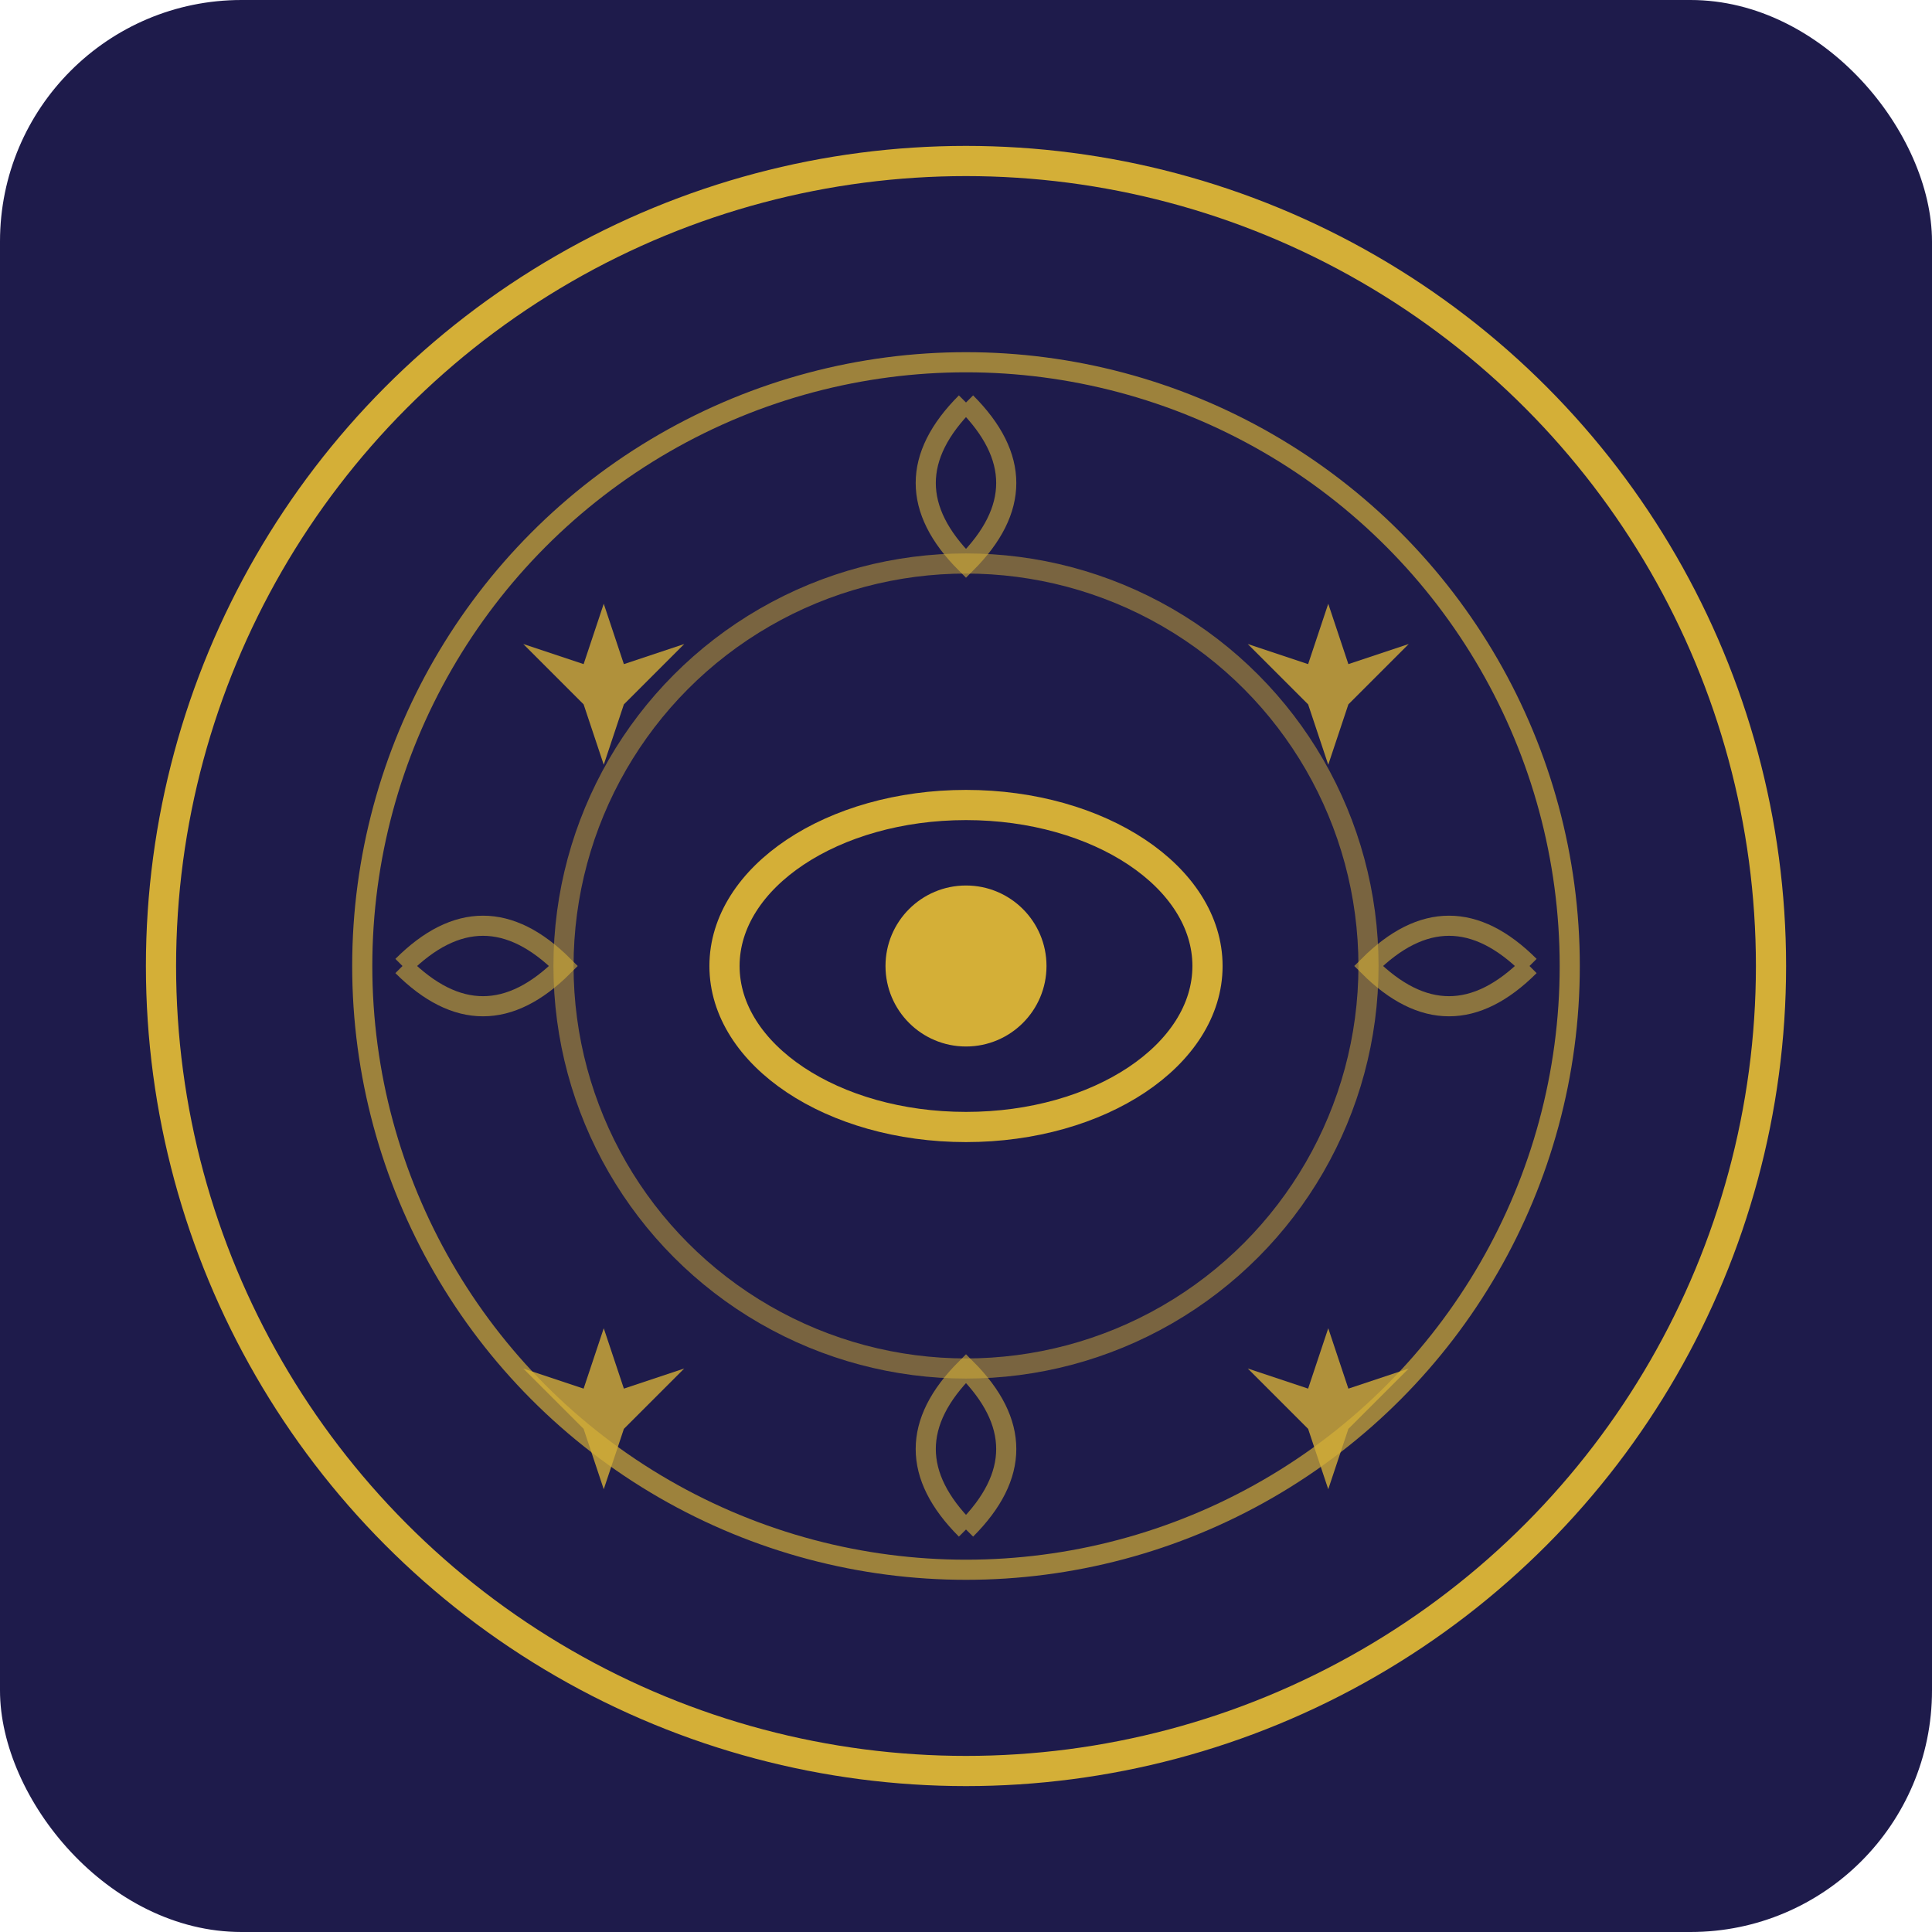 <svg width="192" height="192" viewBox="0 0 192 192" fill="none" xmlns="http://www.w3.org/2000/svg">
  <rect width="192" height="192" rx="24" fill="#1e1b4b"/>
  <circle cx="96" cy="96" r="80" fill="none" stroke="#d4af37" stroke-width="3"/>
  <circle cx="96" cy="96" r="60" fill="none" stroke="#d4af37" stroke-width="2" opacity="0.7"/>
  <circle cx="96" cy="96" r="40" fill="none" stroke="#d4af37" stroke-width="2" opacity="0.5"/>
  
  <!-- Eye symbol in center -->
  <ellipse cx="96" cy="96" rx="24" ry="16" fill="none" stroke="#d4af37" stroke-width="3"/>
  <circle cx="96" cy="96" r="8" fill="#d4af37"/>
  
  <!-- Mystical stars -->
  <g fill="#d4af37" opacity="0.8">
    <path d="M60 60 L62 66 L68 64 L62 70 L60 76 L58 70 L52 64 L58 66 Z"/>
    <path d="M132 60 L134 66 L140 64 L134 70 L132 76 L130 70 L124 64 L130 66 Z"/>
    <path d="M60 132 L62 138 L68 136 L62 142 L60 148 L58 142 L52 136 L58 138 Z"/>
    <path d="M132 132 L134 138 L140 136 L134 142 L132 148 L130 142 L124 136 L130 138 Z"/>
  </g>
  
  <!-- Ancient script-like decorations -->
  <g stroke="#d4af37" stroke-width="2" fill="none" opacity="0.6">
    <path d="M40 96 Q48 88 56 96 Q48 104 40 96"/>
    <path d="M152 96 Q144 88 136 96 Q144 104 152 96"/>
    <path d="M96 40 Q88 48 96 56 Q104 48 96 40"/>
    <path d="M96 152 Q88 144 96 136 Q104 144 96 152"/>
  </g>
</svg>